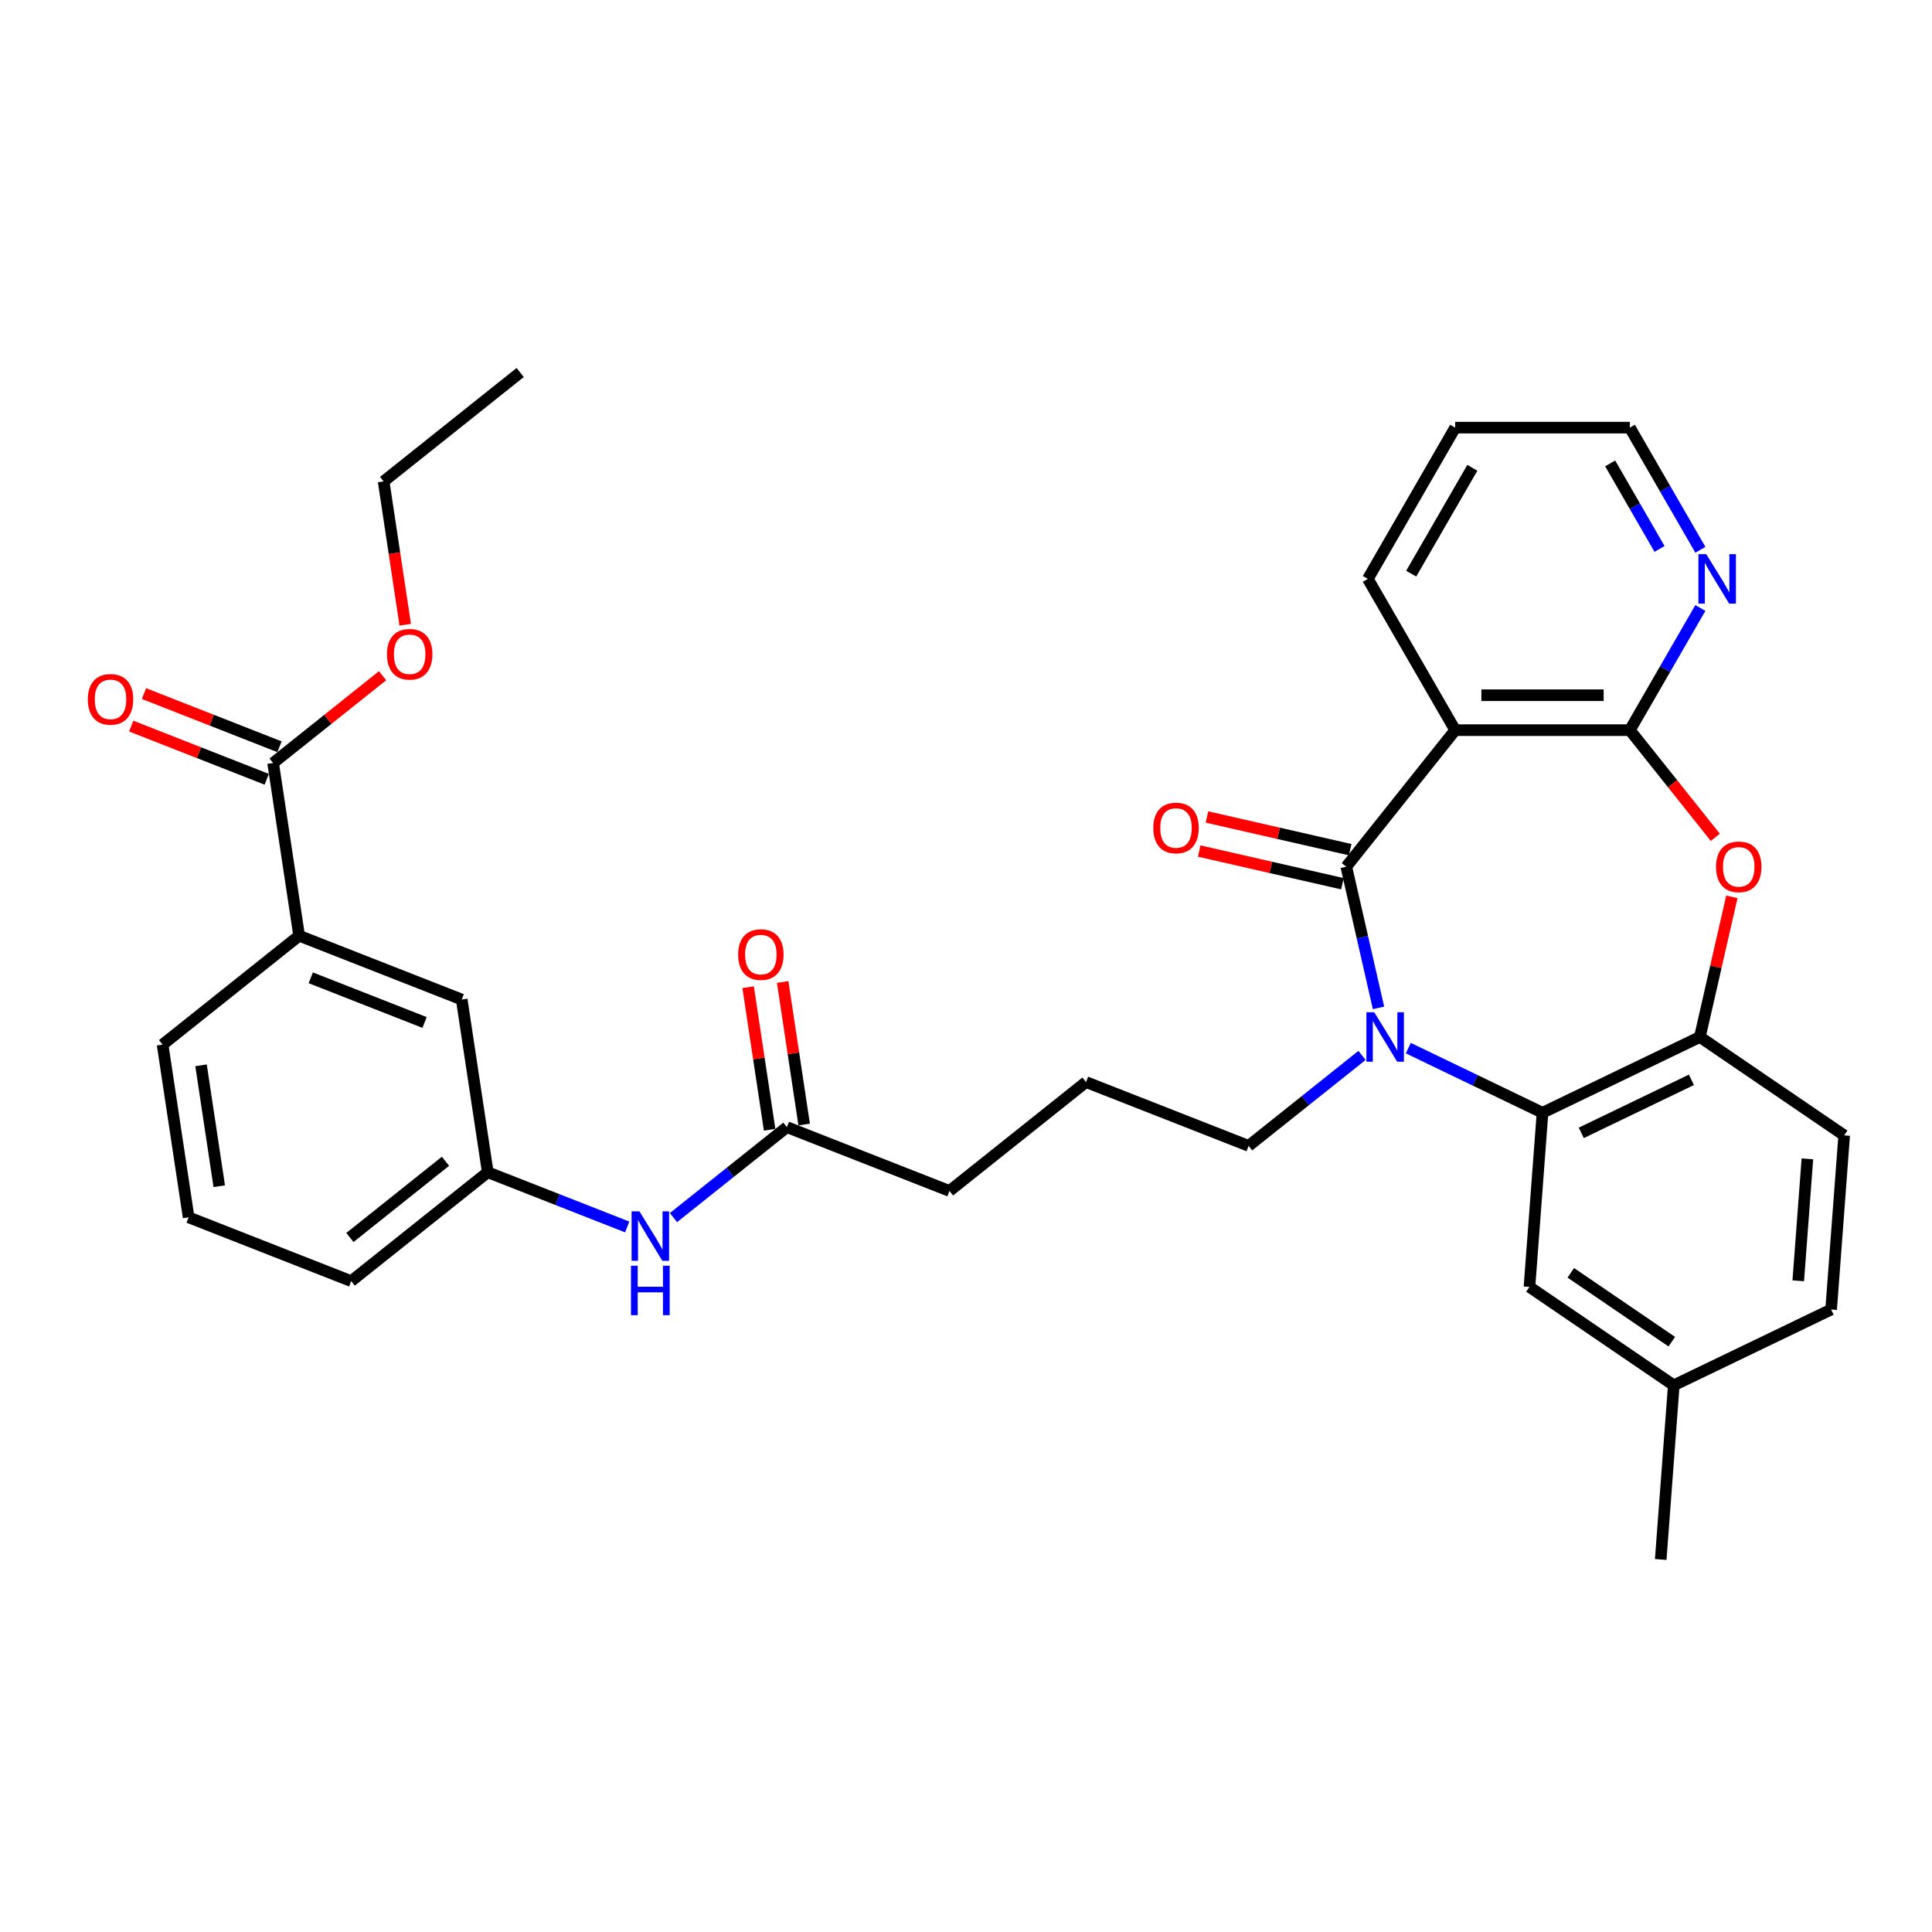 <?xml version='1.0' encoding='iso-8859-1'?>
<svg version='1.1' baseProfile='full'
              xmlns='http://www.w3.org/2000/svg'
                      xmlns:rdkit='http://www.rdkit.org/xml'
                      xmlns:xlink='http://www.w3.org/1999/xlink'
                  xml:space='preserve'
width='1000px' height='1000px' viewBox='0 0 1000 1000'>
<!-- END OF HEADER -->
<rect style='opacity:1.0;fill:#FFFFFF;stroke:none' width='1000' height='1000' x='0' y='0'> </rect>
<path class='bond-0' d='M 696.838,448.602 L 705.177,485.139' style='fill:none;fill-rule:evenodd;stroke:#000000;stroke-width:6px;stroke-linecap:butt;stroke-linejoin:miter;stroke-opacity:1' />
<path class='bond-0' d='M 705.177,485.139 L 713.516,521.676' style='fill:none;fill-rule:evenodd;stroke:#0000FF;stroke-width:6px;stroke-linecap:butt;stroke-linejoin:miter;stroke-opacity:1' />
<path class='bond-1' d='M 696.838,448.602 L 753.202,377.923' style='fill:none;fill-rule:evenodd;stroke:#000000;stroke-width:6px;stroke-linecap:butt;stroke-linejoin:miter;stroke-opacity:1' />
<path class='bond-9' d='M 698.849,439.789 L 661.788,431.33' style='fill:none;fill-rule:evenodd;stroke:#000000;stroke-width:6px;stroke-linecap:butt;stroke-linejoin:miter;stroke-opacity:1' />
<path class='bond-9' d='M 661.788,431.33 L 624.726,422.871' style='fill:none;fill-rule:evenodd;stroke:#FF0000;stroke-width:6px;stroke-linecap:butt;stroke-linejoin:miter;stroke-opacity:1' />
<path class='bond-9' d='M 694.826,457.416 L 657.764,448.957' style='fill:none;fill-rule:evenodd;stroke:#000000;stroke-width:6px;stroke-linecap:butt;stroke-linejoin:miter;stroke-opacity:1' />
<path class='bond-9' d='M 657.764,448.957 L 620.703,440.498' style='fill:none;fill-rule:evenodd;stroke:#FF0000;stroke-width:6px;stroke-linecap:butt;stroke-linejoin:miter;stroke-opacity:1' />
<path class='bond-3' d='M 728.923,542.501 L 763.663,559.231' style='fill:none;fill-rule:evenodd;stroke:#0000FF;stroke-width:6px;stroke-linecap:butt;stroke-linejoin:miter;stroke-opacity:1' />
<path class='bond-3' d='M 763.663,559.231 L 798.403,575.961' style='fill:none;fill-rule:evenodd;stroke:#000000;stroke-width:6px;stroke-linecap:butt;stroke-linejoin:miter;stroke-opacity:1' />
<path class='bond-18' d='M 704.985,546.282 L 675.63,569.692' style='fill:none;fill-rule:evenodd;stroke:#0000FF;stroke-width:6px;stroke-linecap:butt;stroke-linejoin:miter;stroke-opacity:1' />
<path class='bond-18' d='M 675.63,569.692 L 646.275,593.102' style='fill:none;fill-rule:evenodd;stroke:#000000;stroke-width:6px;stroke-linecap:butt;stroke-linejoin:miter;stroke-opacity:1' />
<path class='bond-2' d='M 753.202,377.923 L 843.604,377.923' style='fill:none;fill-rule:evenodd;stroke:#000000;stroke-width:6px;stroke-linecap:butt;stroke-linejoin:miter;stroke-opacity:1' />
<path class='bond-2' d='M 766.762,359.843 L 830.044,359.843' style='fill:none;fill-rule:evenodd;stroke:#000000;stroke-width:6px;stroke-linecap:butt;stroke-linejoin:miter;stroke-opacity:1' />
<path class='bond-21' d='M 753.202,377.923 L 708.001,299.633' style='fill:none;fill-rule:evenodd;stroke:#000000;stroke-width:6px;stroke-linecap:butt;stroke-linejoin:miter;stroke-opacity:1' />
<path class='bond-4' d='M 843.604,377.923 L 865.723,405.66' style='fill:none;fill-rule:evenodd;stroke:#000000;stroke-width:6px;stroke-linecap:butt;stroke-linejoin:miter;stroke-opacity:1' />
<path class='bond-4' d='M 865.723,405.66 L 887.842,433.397' style='fill:none;fill-rule:evenodd;stroke:#FF0000;stroke-width:6px;stroke-linecap:butt;stroke-linejoin:miter;stroke-opacity:1' />
<path class='bond-7' d='M 843.604,377.923 L 861.856,346.309' style='fill:none;fill-rule:evenodd;stroke:#000000;stroke-width:6px;stroke-linecap:butt;stroke-linejoin:miter;stroke-opacity:1' />
<path class='bond-7' d='M 861.856,346.309 L 880.109,314.694' style='fill:none;fill-rule:evenodd;stroke:#0000FF;stroke-width:6px;stroke-linecap:butt;stroke-linejoin:miter;stroke-opacity:1' />
<path class='bond-5' d='M 798.403,575.961 L 879.852,536.737' style='fill:none;fill-rule:evenodd;stroke:#000000;stroke-width:6px;stroke-linecap:butt;stroke-linejoin:miter;stroke-opacity:1' />
<path class='bond-5' d='M 818.465,586.367 L 875.479,558.911' style='fill:none;fill-rule:evenodd;stroke:#000000;stroke-width:6px;stroke-linecap:butt;stroke-linejoin:miter;stroke-opacity:1' />
<path class='bond-12' d='M 798.403,575.961 L 791.647,666.11' style='fill:none;fill-rule:evenodd;stroke:#000000;stroke-width:6px;stroke-linecap:butt;stroke-linejoin:miter;stroke-opacity:1' />
<path class='bond-33' d='M 896.407,464.205 L 888.13,500.471' style='fill:none;fill-rule:evenodd;stroke:#FF0000;stroke-width:6px;stroke-linecap:butt;stroke-linejoin:miter;stroke-opacity:1' />
<path class='bond-33' d='M 888.13,500.471 L 879.852,536.737' style='fill:none;fill-rule:evenodd;stroke:#000000;stroke-width:6px;stroke-linecap:butt;stroke-linejoin:miter;stroke-opacity:1' />
<path class='bond-16' d='M 879.852,536.737 L 954.545,587.662' style='fill:none;fill-rule:evenodd;stroke:#000000;stroke-width:6px;stroke-linecap:butt;stroke-linejoin:miter;stroke-opacity:1' />
<path class='bond-6' d='M 141.359,394.937 L 154.833,484.329' style='fill:none;fill-rule:evenodd;stroke:#000000;stroke-width:6px;stroke-linecap:butt;stroke-linejoin:miter;stroke-opacity:1' />
<path class='bond-15' d='M 144.662,386.522 L 109.592,372.758' style='fill:none;fill-rule:evenodd;stroke:#000000;stroke-width:6px;stroke-linecap:butt;stroke-linejoin:miter;stroke-opacity:1' />
<path class='bond-15' d='M 109.592,372.758 L 74.522,358.994' style='fill:none;fill-rule:evenodd;stroke:#FF0000;stroke-width:6px;stroke-linecap:butt;stroke-linejoin:miter;stroke-opacity:1' />
<path class='bond-15' d='M 138.057,403.352 L 102.986,389.588' style='fill:none;fill-rule:evenodd;stroke:#000000;stroke-width:6px;stroke-linecap:butt;stroke-linejoin:miter;stroke-opacity:1' />
<path class='bond-15' d='M 102.986,389.588 L 67.916,375.824' style='fill:none;fill-rule:evenodd;stroke:#FF0000;stroke-width:6px;stroke-linecap:butt;stroke-linejoin:miter;stroke-opacity:1' />
<path class='bond-20' d='M 141.359,394.937 L 169.693,372.342' style='fill:none;fill-rule:evenodd;stroke:#000000;stroke-width:6px;stroke-linecap:butt;stroke-linejoin:miter;stroke-opacity:1' />
<path class='bond-20' d='M 169.693,372.342 L 198.026,349.747' style='fill:none;fill-rule:evenodd;stroke:#FF0000;stroke-width:6px;stroke-linecap:butt;stroke-linejoin:miter;stroke-opacity:1' />
<path class='bond-34' d='M 880.109,284.572 L 861.856,252.957' style='fill:none;fill-rule:evenodd;stroke:#0000FF;stroke-width:6px;stroke-linecap:butt;stroke-linejoin:miter;stroke-opacity:1' />
<path class='bond-34' d='M 861.856,252.957 L 843.604,221.343' style='fill:none;fill-rule:evenodd;stroke:#000000;stroke-width:6px;stroke-linecap:butt;stroke-linejoin:miter;stroke-opacity:1' />
<path class='bond-34' d='M 858.975,284.128 L 846.198,261.998' style='fill:none;fill-rule:evenodd;stroke:#0000FF;stroke-width:6px;stroke-linecap:butt;stroke-linejoin:miter;stroke-opacity:1' />
<path class='bond-34' d='M 846.198,261.998 L 833.422,239.867' style='fill:none;fill-rule:evenodd;stroke:#000000;stroke-width:6px;stroke-linecap:butt;stroke-linejoin:miter;stroke-opacity:1' />
<path class='bond-8' d='M 154.833,484.329 L 238.986,517.357' style='fill:none;fill-rule:evenodd;stroke:#000000;stroke-width:6px;stroke-linecap:butt;stroke-linejoin:miter;stroke-opacity:1' />
<path class='bond-8' d='M 160.85,506.114 L 219.757,529.233' style='fill:none;fill-rule:evenodd;stroke:#000000;stroke-width:6px;stroke-linecap:butt;stroke-linejoin:miter;stroke-opacity:1' />
<path class='bond-36' d='M 154.833,484.329 L 84.154,540.694' style='fill:none;fill-rule:evenodd;stroke:#000000;stroke-width:6px;stroke-linecap:butt;stroke-linejoin:miter;stroke-opacity:1' />
<path class='bond-10' d='M 407.291,583.411 L 491.443,616.439' style='fill:none;fill-rule:evenodd;stroke:#000000;stroke-width:6px;stroke-linecap:butt;stroke-linejoin:miter;stroke-opacity:1' />
<path class='bond-11' d='M 407.291,583.411 L 377.936,606.821' style='fill:none;fill-rule:evenodd;stroke:#000000;stroke-width:6px;stroke-linecap:butt;stroke-linejoin:miter;stroke-opacity:1' />
<path class='bond-11' d='M 377.936,606.821 L 348.581,630.231' style='fill:none;fill-rule:evenodd;stroke:#0000FF;stroke-width:6px;stroke-linecap:butt;stroke-linejoin:miter;stroke-opacity:1' />
<path class='bond-17' d='M 416.23,582.064 L 410.669,545.17' style='fill:none;fill-rule:evenodd;stroke:#000000;stroke-width:6px;stroke-linecap:butt;stroke-linejoin:miter;stroke-opacity:1' />
<path class='bond-17' d='M 410.669,545.17 L 405.108,508.275' style='fill:none;fill-rule:evenodd;stroke:#FF0000;stroke-width:6px;stroke-linecap:butt;stroke-linejoin:miter;stroke-opacity:1' />
<path class='bond-17' d='M 398.352,584.759 L 392.791,547.864' style='fill:none;fill-rule:evenodd;stroke:#000000;stroke-width:6px;stroke-linecap:butt;stroke-linejoin:miter;stroke-opacity:1' />
<path class='bond-17' d='M 392.791,547.864 L 387.23,510.97' style='fill:none;fill-rule:evenodd;stroke:#FF0000;stroke-width:6px;stroke-linecap:butt;stroke-linejoin:miter;stroke-opacity:1' />
<path class='bond-14' d='M 324.643,635.078 L 288.551,620.913' style='fill:none;fill-rule:evenodd;stroke:#0000FF;stroke-width:6px;stroke-linecap:butt;stroke-linejoin:miter;stroke-opacity:1' />
<path class='bond-14' d='M 288.551,620.913 L 252.459,606.749' style='fill:none;fill-rule:evenodd;stroke:#000000;stroke-width:6px;stroke-linecap:butt;stroke-linejoin:miter;stroke-opacity:1' />
<path class='bond-19' d='M 791.647,666.11 L 866.341,717.035' style='fill:none;fill-rule:evenodd;stroke:#000000;stroke-width:6px;stroke-linecap:butt;stroke-linejoin:miter;stroke-opacity:1' />
<path class='bond-19' d='M 813.036,658.81 L 865.322,694.458' style='fill:none;fill-rule:evenodd;stroke:#000000;stroke-width:6px;stroke-linecap:butt;stroke-linejoin:miter;stroke-opacity:1' />
<path class='bond-13' d='M 238.986,517.357 L 252.459,606.749' style='fill:none;fill-rule:evenodd;stroke:#000000;stroke-width:6px;stroke-linecap:butt;stroke-linejoin:miter;stroke-opacity:1' />
<path class='bond-28' d='M 252.459,606.749 L 181.78,663.113' style='fill:none;fill-rule:evenodd;stroke:#000000;stroke-width:6px;stroke-linecap:butt;stroke-linejoin:miter;stroke-opacity:1' />
<path class='bond-28' d='M 230.585,601.067 L 181.109,640.523' style='fill:none;fill-rule:evenodd;stroke:#000000;stroke-width:6px;stroke-linecap:butt;stroke-linejoin:miter;stroke-opacity:1' />
<path class='bond-35' d='M 954.545,587.662 L 947.79,677.811' style='fill:none;fill-rule:evenodd;stroke:#000000;stroke-width:6px;stroke-linecap:butt;stroke-linejoin:miter;stroke-opacity:1' />
<path class='bond-35' d='M 935.502,599.834 L 930.773,662.938' style='fill:none;fill-rule:evenodd;stroke:#000000;stroke-width:6px;stroke-linecap:butt;stroke-linejoin:miter;stroke-opacity:1' />
<path class='bond-23' d='M 646.275,593.102 L 562.122,560.074' style='fill:none;fill-rule:evenodd;stroke:#000000;stroke-width:6px;stroke-linecap:butt;stroke-linejoin:miter;stroke-opacity:1' />
<path class='bond-22' d='M 866.341,717.035 L 947.79,677.811' style='fill:none;fill-rule:evenodd;stroke:#000000;stroke-width:6px;stroke-linecap:butt;stroke-linejoin:miter;stroke-opacity:1' />
<path class='bond-30' d='M 866.341,717.035 L 859.585,807.184' style='fill:none;fill-rule:evenodd;stroke:#000000;stroke-width:6px;stroke-linecap:butt;stroke-linejoin:miter;stroke-opacity:1' />
<path class='bond-29' d='M 209.746,323.367 L 204.155,286.274' style='fill:none;fill-rule:evenodd;stroke:#FF0000;stroke-width:6px;stroke-linecap:butt;stroke-linejoin:miter;stroke-opacity:1' />
<path class='bond-29' d='M 204.155,286.274 L 198.565,249.18' style='fill:none;fill-rule:evenodd;stroke:#000000;stroke-width:6px;stroke-linecap:butt;stroke-linejoin:miter;stroke-opacity:1' />
<path class='bond-31' d='M 708.001,299.633 L 753.202,221.343' style='fill:none;fill-rule:evenodd;stroke:#000000;stroke-width:6px;stroke-linecap:butt;stroke-linejoin:miter;stroke-opacity:1' />
<path class='bond-31' d='M 730.439,296.93 L 762.08,242.127' style='fill:none;fill-rule:evenodd;stroke:#000000;stroke-width:6px;stroke-linecap:butt;stroke-linejoin:miter;stroke-opacity:1' />
<path class='bond-24' d='M 562.122,560.074 L 491.443,616.439' style='fill:none;fill-rule:evenodd;stroke:#000000;stroke-width:6px;stroke-linecap:butt;stroke-linejoin:miter;stroke-opacity:1' />
<path class='bond-25' d='M 84.154,540.694 L 97.628,630.086' style='fill:none;fill-rule:evenodd;stroke:#000000;stroke-width:6px;stroke-linecap:butt;stroke-linejoin:miter;stroke-opacity:1' />
<path class='bond-25' d='M 104.054,551.408 L 113.485,613.982' style='fill:none;fill-rule:evenodd;stroke:#000000;stroke-width:6px;stroke-linecap:butt;stroke-linejoin:miter;stroke-opacity:1' />
<path class='bond-26' d='M 97.628,630.086 L 181.78,663.113' style='fill:none;fill-rule:evenodd;stroke:#000000;stroke-width:6px;stroke-linecap:butt;stroke-linejoin:miter;stroke-opacity:1' />
<path class='bond-27' d='M 843.604,221.343 L 753.202,221.343' style='fill:none;fill-rule:evenodd;stroke:#000000;stroke-width:6px;stroke-linecap:butt;stroke-linejoin:miter;stroke-opacity:1' />
<path class='bond-32' d='M 198.565,249.18 L 269.243,192.816' style='fill:none;fill-rule:evenodd;stroke:#000000;stroke-width:6px;stroke-linecap:butt;stroke-linejoin:miter;stroke-opacity:1' />
<path  class='atom-1' d='M 711.295 523.936
L 719.684 537.497
Q 720.516 538.835, 721.854 541.257
Q 723.192 543.68, 723.264 543.825
L 723.264 523.936
L 726.663 523.936
L 726.663 549.538
L 723.155 549.538
L 714.151 534.712
Q 713.103 532.977, 711.982 530.988
Q 710.897 528.999, 710.571 528.384
L 710.571 549.538
L 707.245 549.538
L 707.245 523.936
L 711.295 523.936
' fill='#0000FF'/>
<path  class='atom-5' d='M 888.216 448.674
Q 888.216 442.527, 891.254 439.092
Q 894.291 435.657, 899.968 435.657
Q 905.646 435.657, 908.683 439.092
Q 911.721 442.527, 911.721 448.674
Q 911.721 454.894, 908.647 458.438
Q 905.573 461.945, 899.968 461.945
Q 894.327 461.945, 891.254 458.438
Q 888.216 454.93, 888.216 448.674
M 899.968 459.053
Q 903.874 459.053, 905.971 456.449
Q 908.104 453.809, 908.104 448.674
Q 908.104 443.648, 905.971 441.117
Q 903.874 438.549, 899.968 438.549
Q 896.063 438.549, 893.929 441.081
Q 891.832 443.612, 891.832 448.674
Q 891.832 453.845, 893.929 456.449
Q 896.063 459.053, 899.968 459.053
' fill='#FF0000'/>
<path  class='atom-8' d='M 883.145 286.832
L 891.535 300.392
Q 892.366 301.73, 893.704 304.153
Q 895.042 306.576, 895.115 306.72
L 895.115 286.832
L 898.514 286.832
L 898.514 312.434
L 895.006 312.434
L 886.002 297.608
Q 884.954 295.872, 883.833 293.883
Q 882.748 291.895, 882.422 291.28
L 882.422 312.434
L 879.095 312.434
L 879.095 286.832
L 883.145 286.832
' fill='#0000FF'/>
<path  class='atom-10' d='M 596.95 428.558
Q 596.95 422.411, 599.988 418.976
Q 603.025 415.54, 608.702 415.54
Q 614.38 415.54, 617.417 418.976
Q 620.455 422.411, 620.455 428.558
Q 620.455 434.778, 617.381 438.322
Q 614.307 441.829, 608.702 441.829
Q 603.061 441.829, 599.988 438.322
Q 596.95 434.814, 596.95 428.558
M 608.702 438.936
Q 612.608 438.936, 614.705 436.333
Q 616.839 433.693, 616.839 428.558
Q 616.839 423.532, 614.705 421.001
Q 612.608 418.433, 608.702 418.433
Q 604.797 418.433, 602.664 420.964
Q 600.566 423.496, 600.566 428.558
Q 600.566 433.729, 602.664 436.333
Q 604.797 438.936, 608.702 438.936
' fill='#FF0000'/>
<path  class='atom-12' d='M 330.953 626.975
L 339.342 640.535
Q 340.174 641.873, 341.512 644.296
Q 342.85 646.719, 342.922 646.863
L 342.922 626.975
L 346.321 626.975
L 346.321 652.577
L 342.813 652.577
L 333.809 637.751
Q 332.761 636.015, 331.64 634.026
Q 330.555 632.038, 330.23 631.423
L 330.23 652.577
L 326.903 652.577
L 326.903 626.975
L 330.953 626.975
' fill='#0000FF'/>
<path  class='atom-12' d='M 326.595 655.137
L 330.067 655.137
L 330.067 666.021
L 343.157 666.021
L 343.157 655.137
L 346.628 655.137
L 346.628 680.739
L 343.157 680.739
L 343.157 668.914
L 330.067 668.914
L 330.067 680.739
L 326.595 680.739
L 326.595 655.137
' fill='#0000FF'/>
<path  class='atom-16' d='M 45.455 361.982
Q 45.455 355.835, 48.492 352.399
Q 51.529 348.964, 57.207 348.964
Q 62.884 348.964, 65.921 352.399
Q 68.959 355.835, 68.959 361.982
Q 68.959 368.202, 65.885 371.745
Q 62.812 375.253, 57.207 375.253
Q 51.566 375.253, 48.492 371.745
Q 45.455 368.238, 45.455 361.982
M 57.207 372.36
Q 61.112 372.36, 63.209 369.756
Q 65.343 367.117, 65.343 361.982
Q 65.343 356.956, 63.209 354.424
Q 61.112 351.857, 57.207 351.857
Q 53.301 351.857, 51.168 354.388
Q 49.071 356.919, 49.071 361.982
Q 49.071 367.153, 51.168 369.756
Q 53.301 372.36, 57.207 372.36
' fill='#FF0000'/>
<path  class='atom-18' d='M 382.065 494.092
Q 382.065 487.944, 385.102 484.509
Q 388.14 481.074, 393.817 481.074
Q 399.494 481.074, 402.532 484.509
Q 405.569 487.944, 405.569 494.092
Q 405.569 500.311, 402.496 503.855
Q 399.422 507.363, 393.817 507.363
Q 388.176 507.363, 385.102 503.855
Q 382.065 500.348, 382.065 494.092
M 393.817 504.47
Q 397.722 504.47, 399.82 501.866
Q 401.953 499.227, 401.953 494.092
Q 401.953 489.065, 399.82 486.534
Q 397.722 483.967, 393.817 483.967
Q 389.912 483.967, 387.778 486.498
Q 385.681 489.029, 385.681 494.092
Q 385.681 499.263, 387.778 501.866
Q 389.912 504.47, 393.817 504.47
' fill='#FF0000'/>
<path  class='atom-21' d='M 200.286 338.645
Q 200.286 332.498, 203.324 329.062
Q 206.361 325.627, 212.038 325.627
Q 217.715 325.627, 220.753 329.062
Q 223.79 332.498, 223.79 338.645
Q 223.79 344.864, 220.717 348.408
Q 217.643 351.916, 212.038 351.916
Q 206.397 351.916, 203.324 348.408
Q 200.286 344.901, 200.286 338.645
M 212.038 349.023
Q 215.944 349.023, 218.041 346.419
Q 220.174 343.78, 220.174 338.645
Q 220.174 333.618, 218.041 331.087
Q 215.944 328.52, 212.038 328.52
Q 208.133 328.52, 205.999 331.051
Q 203.902 333.582, 203.902 338.645
Q 203.902 343.816, 205.999 346.419
Q 208.133 349.023, 212.038 349.023
' fill='#FF0000'/>
</svg>
